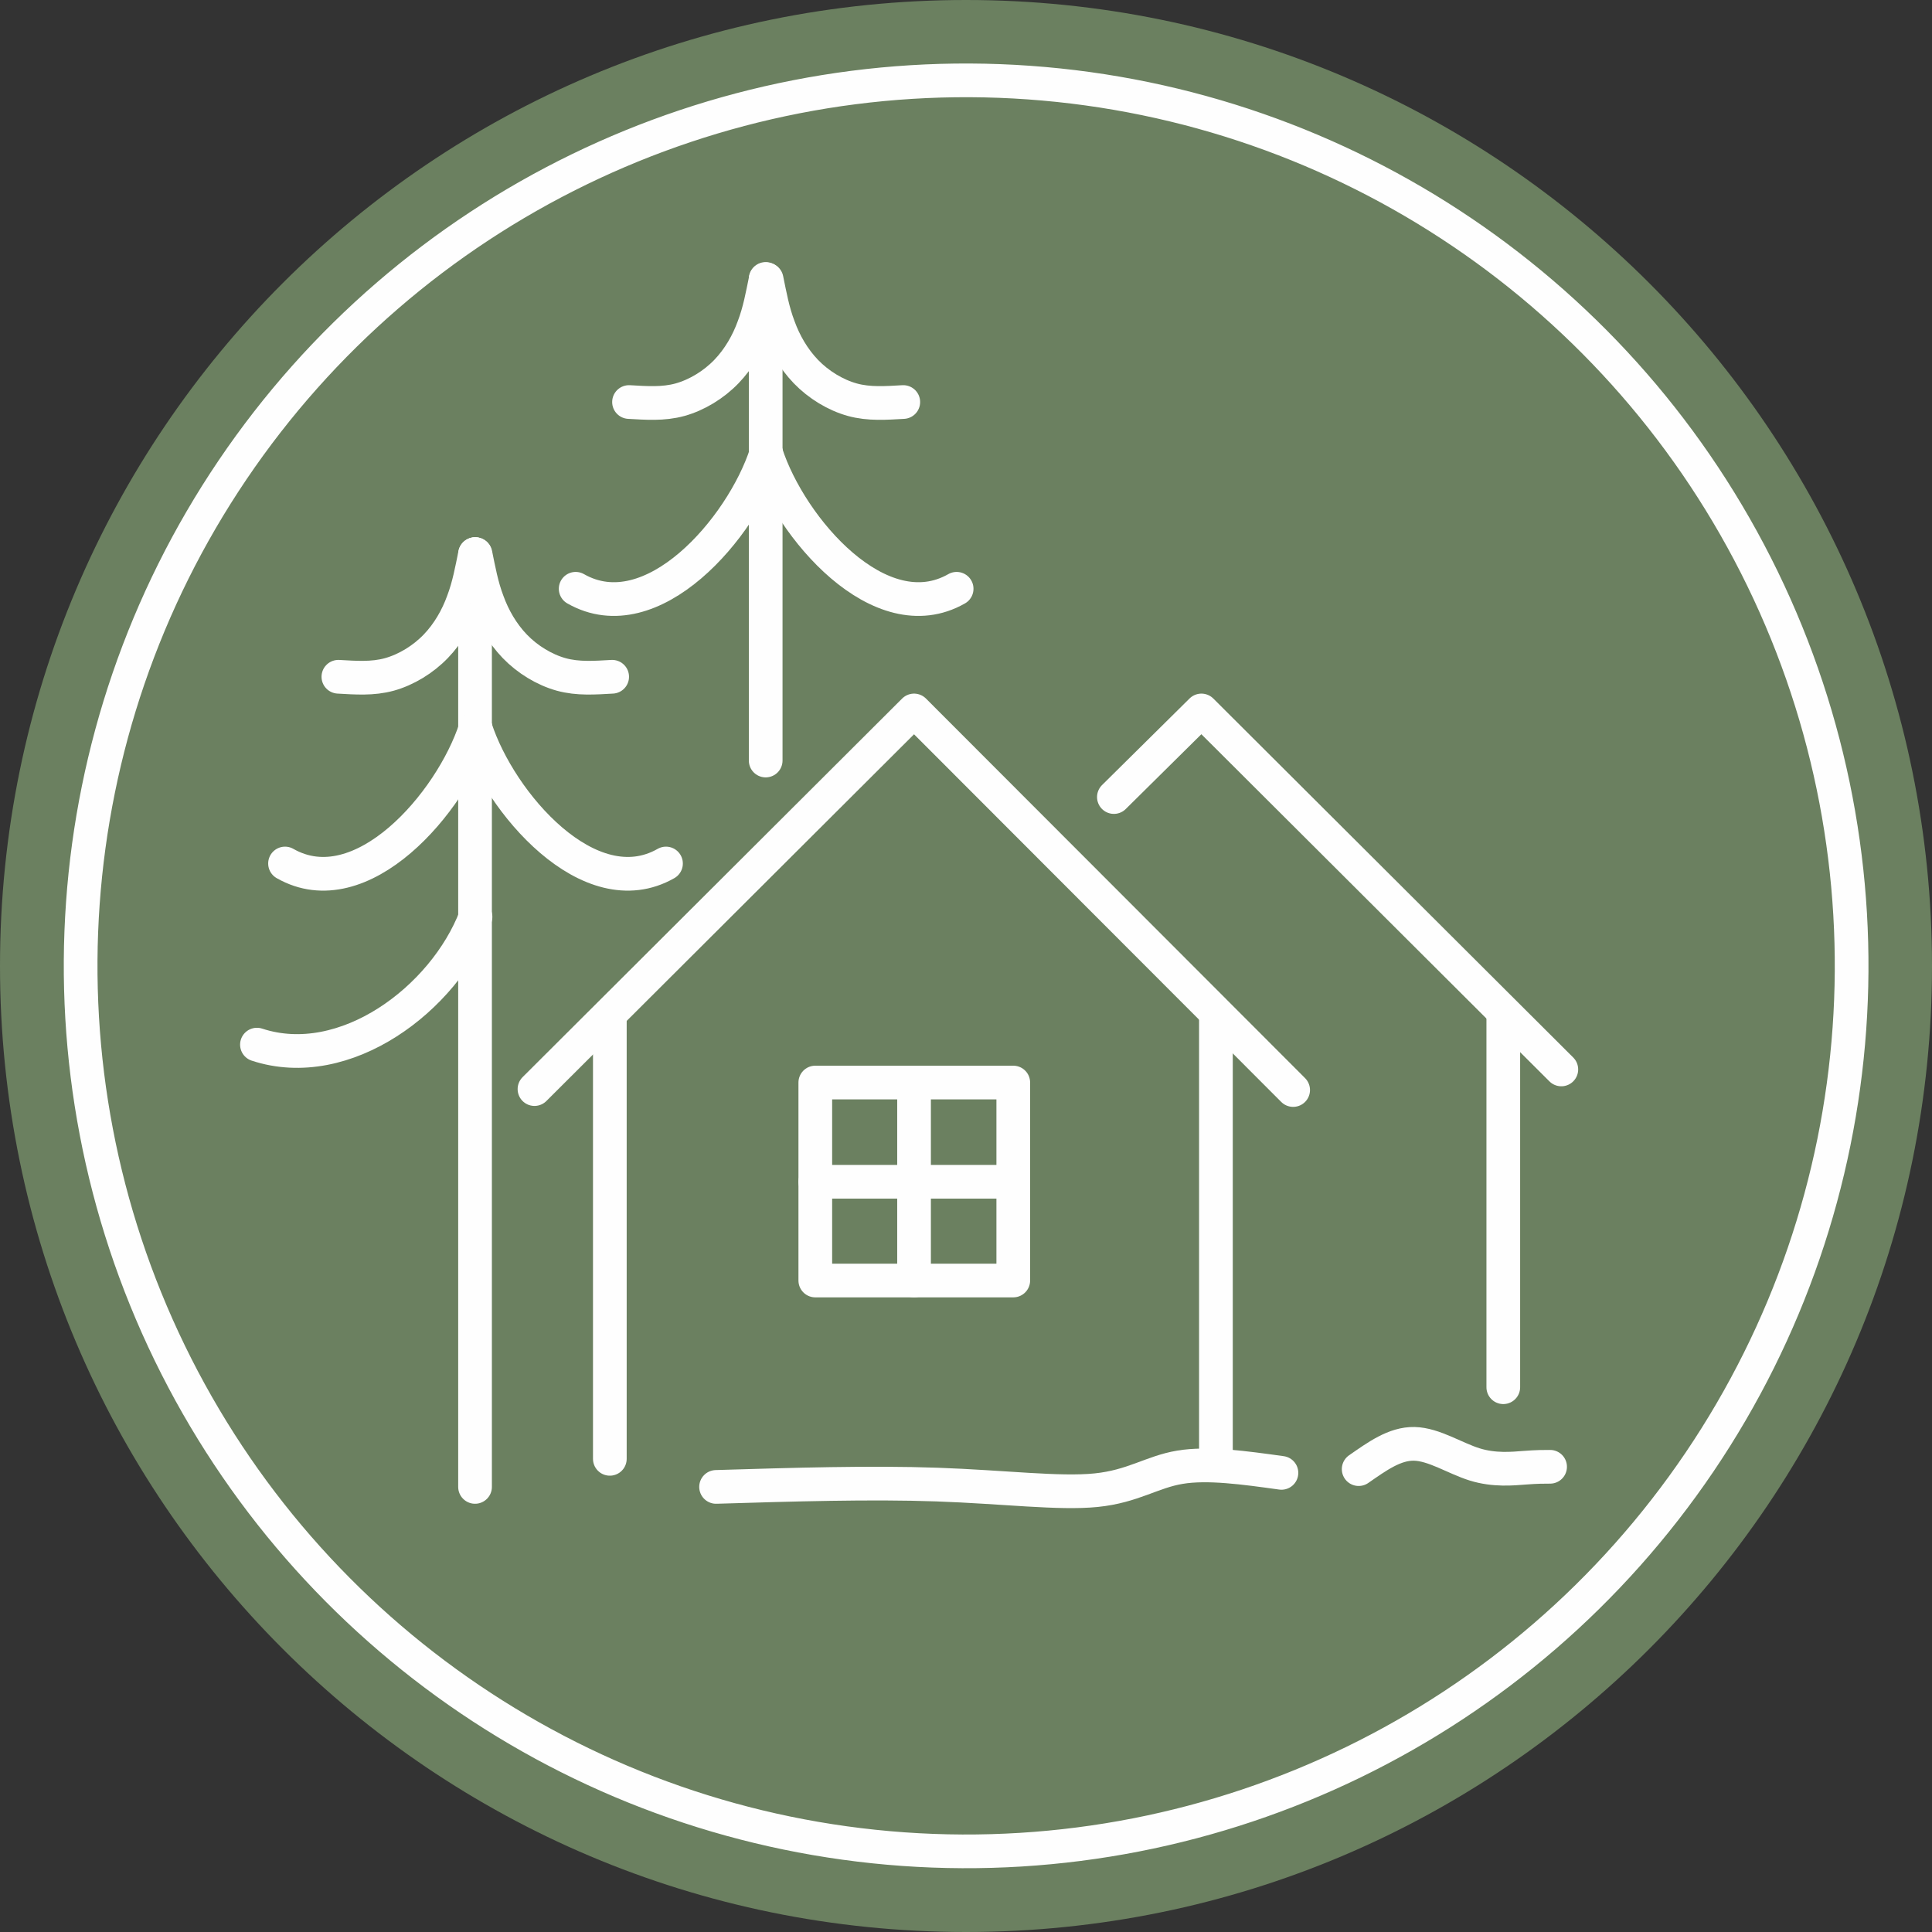 <?xml version="1.0" encoding="UTF-8"?> <svg xmlns="http://www.w3.org/2000/svg" id="Layer_2" data-name="Layer 2" viewBox="0 0 41.28 41.28"><rect x="0" y="0" width="41.28" height="41.28" fill="#333333" stroke="none"/><defs><style> .cls-1 { fill: none; stroke: #fefefe; stroke-linecap: round; stroke-linejoin: round; stroke-width: .72px; } .cls-2 { fill: #6b8060; fill-rule: evenodd; stroke-width: 0px; } </style></defs><g id="Layer_1-2" data-name="Layer 1"><path class="cls-2" d="m20.64,0c11.4,0,20.64,9.24,20.64,20.64s-9.24,20.64-20.64,20.64S0,32.04,0,20.64,9.24,0,20.64,0"></path><circle class="cls-1" cx="20.64" cy="20.64" r="18.92" transform="translate(-1.41 39.76) rotate(-85.93)"></circle><line class="cls-1" x1="25.98" y1="21.67" x2="25.98" y2="31.08"></line><line class="cls-1" x1="13.03" y1="21.77" x2="13.03" y2="31.17"></line><polyline class="cls-1" points="11.42 23.27 19.53 15.18 27.63 23.29"></polyline><rect class="cls-1" x="17.42" y="23.13" width="4.23" height="4.23"></rect><line class="cls-1" x1="19.53" y1="23.13" x2="19.53" y2="27.36"></line><line class="cls-1" x1="21.65" y1="25.25" x2="17.42" y2="25.25"></line><line class="cls-1" x1="32.12" y1="21.74" x2="32.12" y2="29.64"></line><polyline class="cls-1" points="23.8 17.03 25.67 15.18 33.36 22.85"></polyline><path class="cls-1" d="m15.3,31.77c1.65-.05,3.3-.1,4.72-.05,1.42.05,2.61.2,3.4.12s1.19-.39,1.79-.49c.59-.1,1.38.01,2.17.12"></path><path class="cls-1" d="m29.03,31.39c.39-.27.77-.55,1.19-.54.42.01.87.31,1.29.44.42.13.81.09,1.07.07s.4-.02.54-.02"></path><path class="cls-1" d="m10.16,15.56c-.52,1.6-2.44,3.82-4.07,2.89"></path><path class="cls-1" d="m10.15,31.77c0-3.88,0-16.06,0-19.93"></path><path class="cls-1" d="m7.23,14.46c.36.02.73.05,1.09-.05.36-.1.72-.32.99-.6.27-.28.46-.62.58-.95.13-.34.19-.68.26-1.02"></path><path class="cls-1" d="m10.16,19.59c-.67,1.75-2.79,3.35-4.67,2.73"></path><path class="cls-1" d="m10.16,15.56c.52,1.6,2.44,3.82,4.07,2.89"></path><path class="cls-1" d="m13.08,14.46c-.36.02-.73.05-1.09-.05-.36-.1-.72-.32-.99-.6-.27-.28-.46-.62-.58-.95-.13-.34-.19-.68-.26-1.02"></path><path class="cls-1" d="m16.37,9.69c-.52,1.6-2.44,3.82-4.07,2.89"></path><path class="cls-1" d="m16.36,16.25c0-1.6,0-8.7,0-10.29"></path><path class="cls-1" d="m13.44,8.59c.36.02.73.05,1.09-.05.36-.1.72-.32.99-.6.27-.28.46-.62.58-.95.13-.34.19-.68.26-1.02"></path><path class="cls-1" d="m16.37,9.69c.52,1.6,2.44,3.82,4.07,2.89"></path><path class="cls-1" d="m19.3,8.59c-.36.02-.73.05-1.09-.05-.36-.1-.72-.32-.99-.6-.27-.28-.46-.62-.58-.95-.13-.34-.19-.68-.26-1.02"></path></g></svg> 